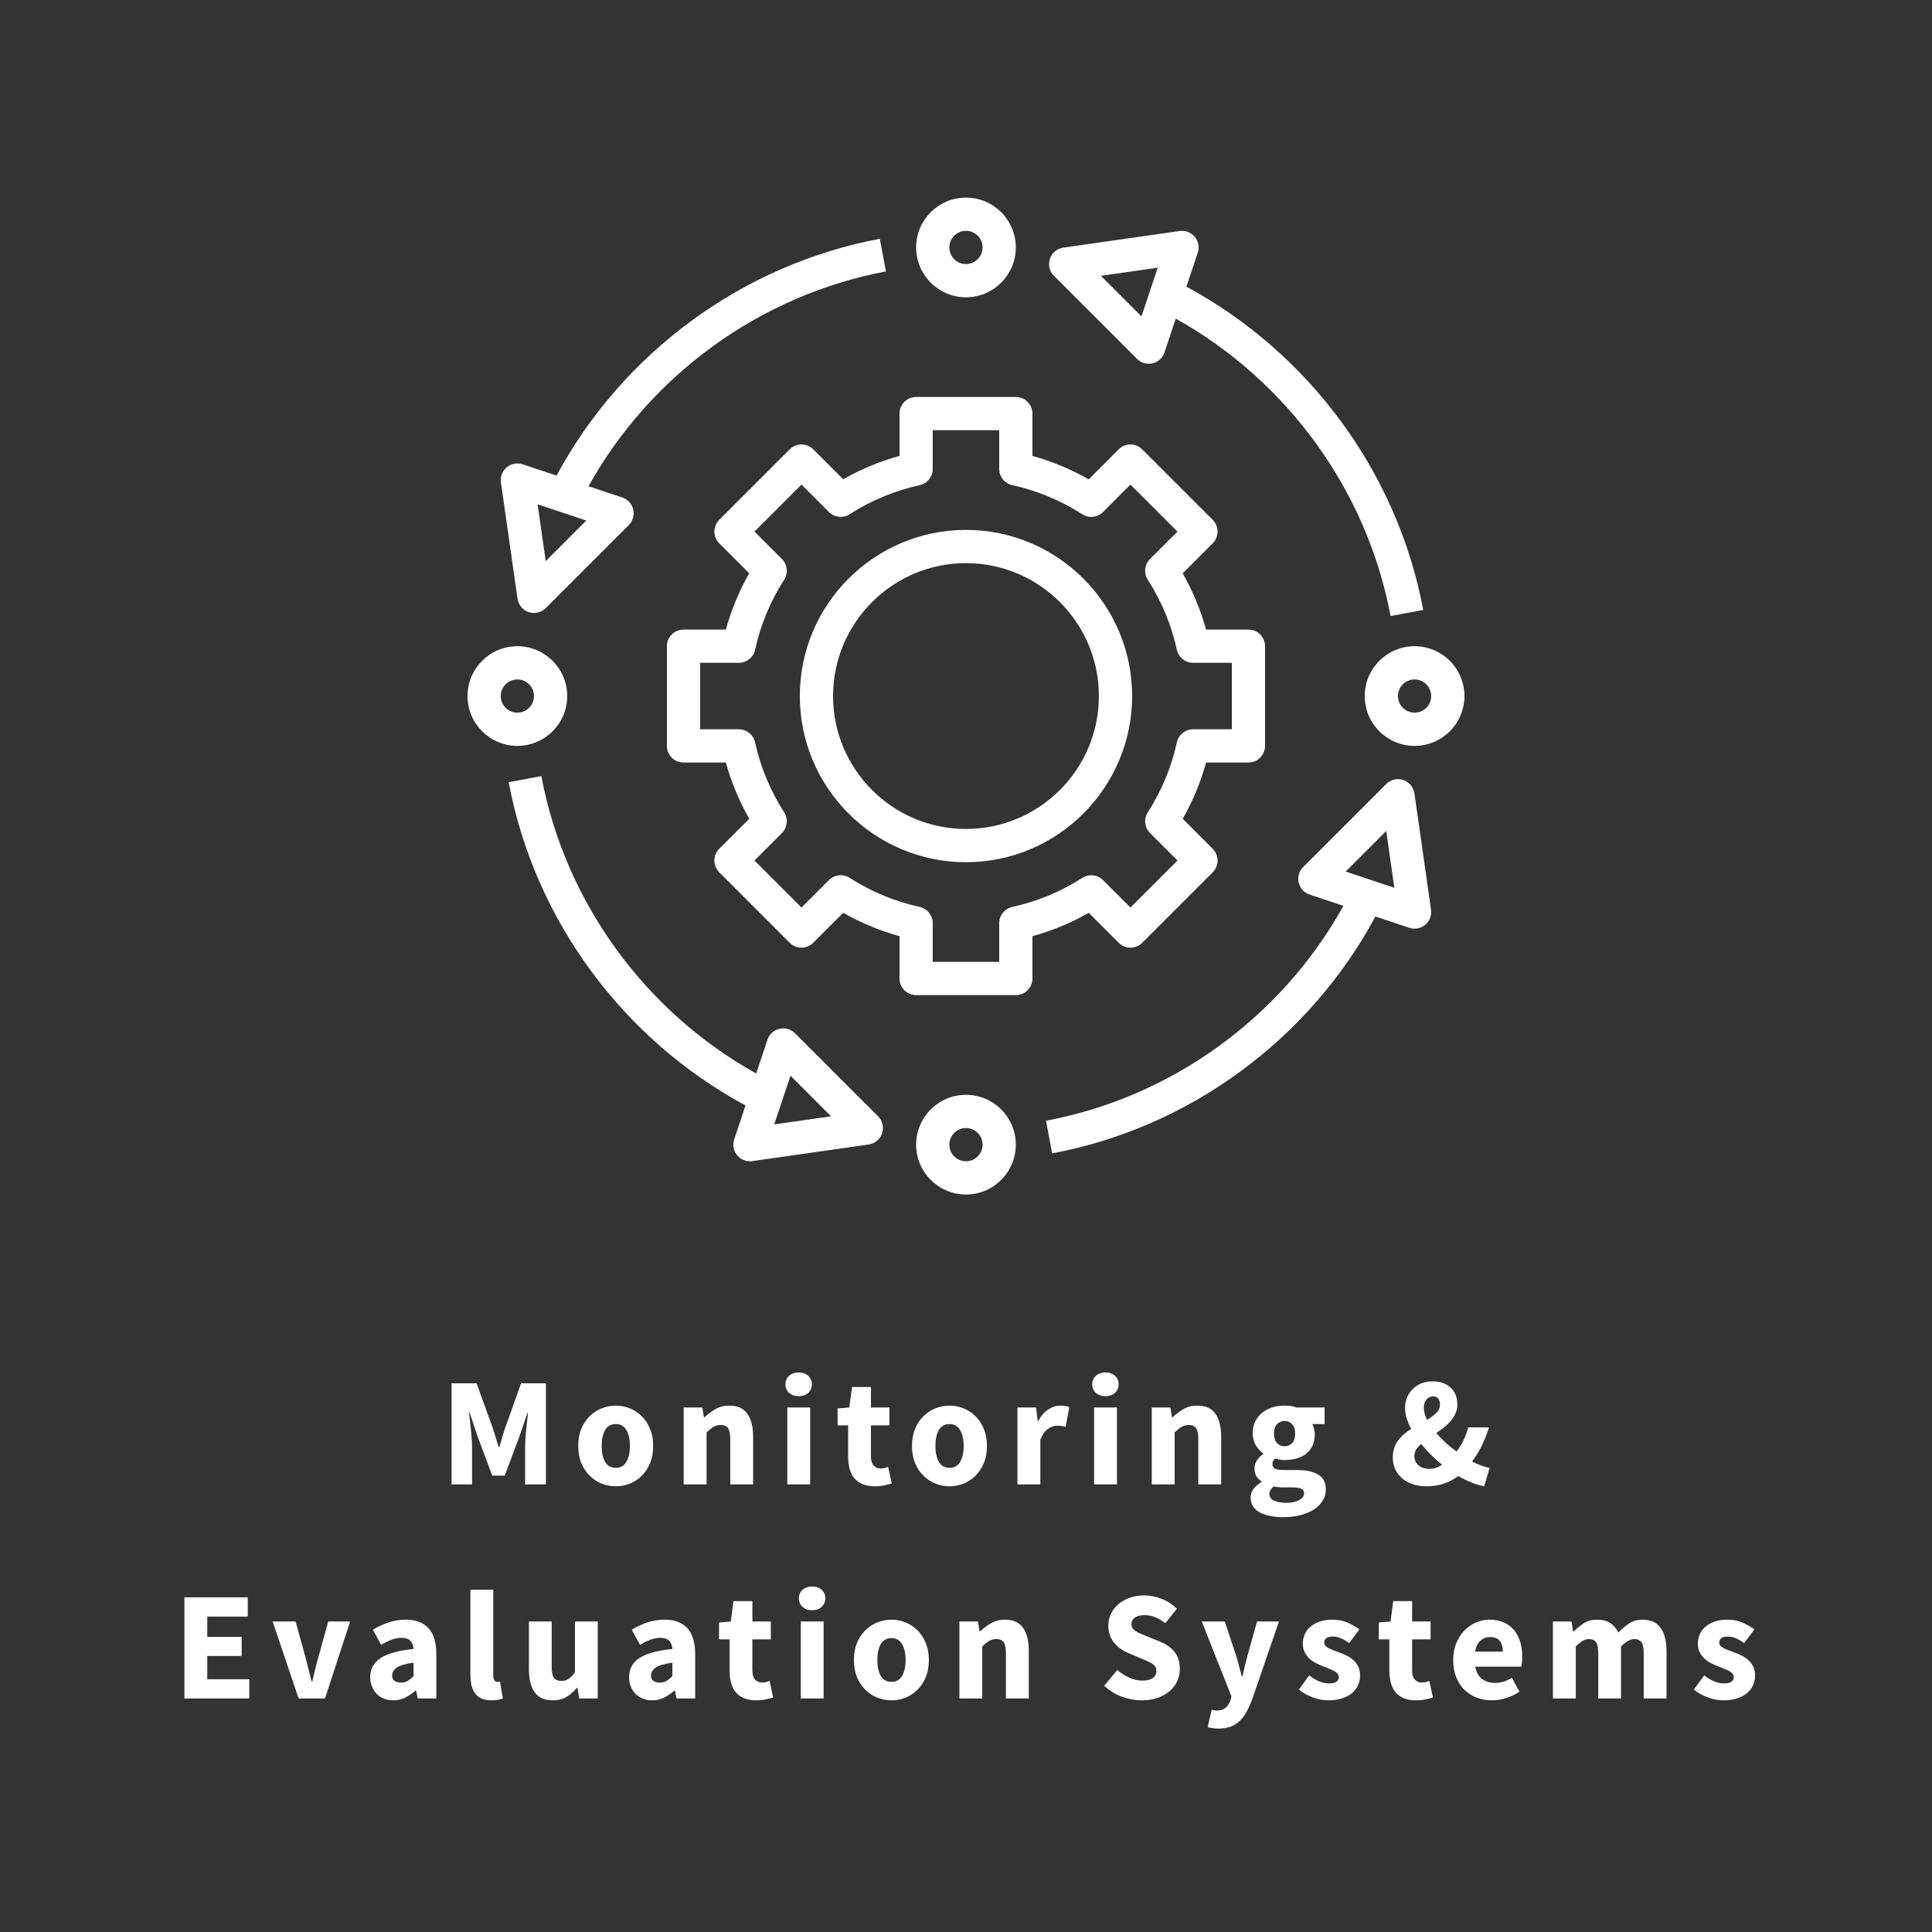 <?xml version="1.0" encoding="UTF-8" standalone="no"?>
<svg xmlns="http://www.w3.org/2000/svg" xmlns:xlink="http://www.w3.org/1999/xlink" width="500" zoomAndPan="magnify" viewBox="0 0 375 375" height="500" preserveAspectRatio="xMidYMid meet" version="1.0"><rect x="0" y="0" width="375" height="375" fill="#333333" stroke="none"/><defs><g/><clipPath id="362de49e80"><path d="M 177 38.355 L 198 38.355 L 198 58 L 177 58 Z M 177 38.355 " clip-rule="nonzero"/></clipPath><clipPath id="d0dad2f467"><path d="M 177 212 L 198 212 L 198 231.855 L 177 231.855 Z M 177 212 " clip-rule="nonzero"/></clipPath><clipPath id="b7ffe50886"><path d="M 90.746 125 L 111 125 L 111 145 L 90.746 145 Z M 90.746 125 " clip-rule="nonzero"/></clipPath><clipPath id="2a010e22ae"><path d="M 264 125 L 284.246 125 L 284.246 145 L 264 145 Z M 264 125 " clip-rule="nonzero"/></clipPath></defs><g fill="#ffffff" fill-opacity="1"><g transform="translate(85.331, 288.125)"><g><path d="M 2.312 0 L 2.312 -19.625 L 7.172 -19.625 L 10.328 -10.906 C 10.523 -10.32 10.711 -9.723 10.891 -9.109 C 11.078 -8.492 11.27 -7.883 11.469 -7.281 L 11.594 -7.281 C 11.789 -7.883 11.973 -8.492 12.141 -9.109 C 12.316 -9.723 12.504 -10.32 12.703 -10.906 L 15.812 -19.625 L 20.625 -19.625 L 20.625 0 L 16.594 0 L 16.594 -7.203 C 16.594 -7.68 16.609 -8.211 16.641 -8.797 C 16.68 -9.379 16.734 -9.961 16.797 -10.547 C 16.859 -11.141 16.922 -11.723 16.984 -12.297 C 17.047 -12.867 17.102 -13.395 17.156 -13.875 L 17.047 -13.875 L 15.453 -9.219 L 12.641 -1.719 L 10.203 -1.719 L 7.406 -9.219 L 5.844 -13.875 L 5.719 -13.875 C 5.781 -13.395 5.836 -12.867 5.891 -12.297 C 5.953 -11.723 6.016 -11.141 6.078 -10.547 C 6.141 -9.961 6.191 -9.379 6.234 -8.797 C 6.273 -8.211 6.297 -7.68 6.297 -7.203 L 6.297 0 Z M 2.312 0 "/></g></g></g><g fill="#ffffff" fill-opacity="1"><g transform="translate(111.159, 288.125)"><g><path d="M 8.375 0.359 C 7.426 0.359 6.508 0.188 5.625 -0.156 C 4.75 -0.508 3.973 -1.02 3.297 -1.688 C 2.617 -2.352 2.078 -3.172 1.672 -4.141 C 1.273 -5.109 1.078 -6.219 1.078 -7.469 C 1.078 -8.707 1.273 -9.812 1.672 -10.781 C 2.078 -11.758 2.617 -12.578 3.297 -13.234 C 3.973 -13.898 4.75 -14.41 5.625 -14.766 C 6.508 -15.117 7.426 -15.297 8.375 -15.297 C 9.312 -15.297 10.219 -15.117 11.094 -14.766 C 11.969 -14.41 12.738 -13.898 13.406 -13.234 C 14.082 -12.578 14.617 -11.758 15.016 -10.781 C 15.422 -9.812 15.625 -8.707 15.625 -7.469 C 15.625 -6.219 15.422 -5.109 15.016 -4.141 C 14.617 -3.172 14.082 -2.352 13.406 -1.688 C 12.738 -1.02 11.969 -0.508 11.094 -0.156 C 10.219 0.188 9.312 0.359 8.375 0.359 Z M 8.375 -3.219 C 9.27 -3.219 9.945 -3.598 10.406 -4.359 C 10.875 -5.129 11.109 -6.164 11.109 -7.469 C 11.109 -8.77 10.875 -9.801 10.406 -10.562 C 9.945 -11.332 9.27 -11.719 8.375 -11.719 C 7.445 -11.719 6.754 -11.332 6.297 -10.562 C 5.848 -9.801 5.625 -8.77 5.625 -7.469 C 5.625 -6.164 5.848 -5.129 6.297 -4.359 C 6.754 -3.598 7.445 -3.219 8.375 -3.219 Z M 8.375 -3.219 "/></g></g></g><g fill="#ffffff" fill-opacity="1"><g transform="translate(130.756, 288.125)"><g><path d="M 1.953 0 L 1.953 -14.938 L 5.562 -14.938 L 5.875 -13.031 L 5.984 -13.031 C 6.629 -13.633 7.332 -14.16 8.094 -14.609 C 8.863 -15.066 9.758 -15.297 10.781 -15.297 C 12.406 -15.297 13.582 -14.766 14.312 -13.703 C 15.051 -12.641 15.422 -11.164 15.422 -9.281 L 15.422 0 L 10.984 0 L 10.984 -8.703 C 10.984 -9.785 10.836 -10.523 10.547 -10.922 C 10.254 -11.328 9.789 -11.531 9.156 -11.531 C 8.594 -11.531 8.109 -11.406 7.703 -11.156 C 7.305 -10.906 6.867 -10.551 6.391 -10.094 L 6.391 0 Z M 1.953 0 "/></g></g></g><g fill="#ffffff" fill-opacity="1"><g transform="translate(150.864, 288.125)"><g><path d="M 1.953 0 L 1.953 -14.938 L 6.391 -14.938 L 6.391 0 Z M 4.156 -17.125 C 3.414 -17.125 2.801 -17.336 2.312 -17.766 C 1.832 -18.203 1.594 -18.766 1.594 -19.453 C 1.594 -20.129 1.832 -20.676 2.312 -21.094 C 2.801 -21.52 3.414 -21.734 4.156 -21.734 C 4.914 -21.734 5.531 -21.52 6 -21.094 C 6.477 -20.676 6.719 -20.129 6.719 -19.453 C 6.719 -18.766 6.477 -18.203 6 -17.766 C 5.531 -17.336 4.914 -17.125 4.156 -17.125 Z M 4.156 -17.125 "/></g></g></g><g fill="#ffffff" fill-opacity="1"><g transform="translate(162.063, 288.125)"><g><path d="M 7.703 0.359 C 6.785 0.359 6 0.219 5.344 -0.062 C 4.688 -0.344 4.148 -0.734 3.734 -1.234 C 3.328 -1.734 3.031 -2.336 2.844 -3.047 C 2.656 -3.766 2.562 -4.555 2.562 -5.422 L 2.562 -11.469 L 0.516 -11.469 L 0.516 -14.75 L 2.797 -14.938 L 3.312 -18.906 L 6.984 -18.906 L 6.984 -14.938 L 10.562 -14.938 L 10.562 -11.469 L 6.984 -11.469 L 6.984 -5.484 C 6.984 -4.641 7.16 -4.031 7.516 -3.656 C 7.867 -3.281 8.332 -3.094 8.906 -3.094 C 9.156 -3.094 9.406 -3.125 9.656 -3.188 C 9.906 -3.25 10.129 -3.32 10.328 -3.406 L 11.016 -0.188 C 10.617 -0.062 10.148 0.055 9.609 0.172 C 9.066 0.297 8.43 0.359 7.703 0.359 Z M 7.703 0.359 "/></g></g></g><g fill="#ffffff" fill-opacity="1"><g transform="translate(175.94, 288.125)"><g><path d="M 8.375 0.359 C 7.426 0.359 6.508 0.188 5.625 -0.156 C 4.75 -0.508 3.973 -1.02 3.297 -1.688 C 2.617 -2.352 2.078 -3.172 1.672 -4.141 C 1.273 -5.109 1.078 -6.219 1.078 -7.469 C 1.078 -8.707 1.273 -9.812 1.672 -10.781 C 2.078 -11.758 2.617 -12.578 3.297 -13.234 C 3.973 -13.898 4.75 -14.41 5.625 -14.766 C 6.508 -15.117 7.426 -15.297 8.375 -15.297 C 9.312 -15.297 10.219 -15.117 11.094 -14.766 C 11.969 -14.41 12.738 -13.898 13.406 -13.234 C 14.082 -12.578 14.617 -11.758 15.016 -10.781 C 15.422 -9.812 15.625 -8.707 15.625 -7.469 C 15.625 -6.219 15.422 -5.109 15.016 -4.141 C 14.617 -3.172 14.082 -2.352 13.406 -1.688 C 12.738 -1.02 11.969 -0.508 11.094 -0.156 C 10.219 0.188 9.312 0.359 8.375 0.359 Z M 8.375 -3.219 C 9.27 -3.219 9.945 -3.598 10.406 -4.359 C 10.875 -5.129 11.109 -6.164 11.109 -7.469 C 11.109 -8.77 10.875 -9.801 10.406 -10.562 C 9.945 -11.332 9.27 -11.719 8.375 -11.719 C 7.445 -11.719 6.754 -11.332 6.297 -10.562 C 5.848 -9.801 5.625 -8.77 5.625 -7.469 C 5.625 -6.164 5.848 -5.129 6.297 -4.359 C 6.754 -3.598 7.445 -3.219 8.375 -3.219 Z M 8.375 -3.219 "/></g></g></g><g fill="#ffffff" fill-opacity="1"><g transform="translate(195.537, 288.125)"><g><path d="M 1.953 0 L 1.953 -14.938 L 5.562 -14.938 L 5.875 -12.312 L 5.984 -12.312 C 6.535 -13.332 7.191 -14.082 7.953 -14.562 C 8.711 -15.051 9.473 -15.297 10.234 -15.297 C 10.66 -15.297 11.008 -15.27 11.281 -15.219 C 11.551 -15.164 11.797 -15.094 12.016 -15 L 11.297 -11.172 C 11.016 -11.254 10.75 -11.312 10.5 -11.344 C 10.258 -11.383 9.984 -11.406 9.672 -11.406 C 9.109 -11.406 8.52 -11.203 7.906 -10.797 C 7.289 -10.398 6.785 -9.691 6.391 -8.672 L 6.391 0 Z M 1.953 0 "/></g></g></g><g fill="#ffffff" fill-opacity="1"><g transform="translate(210.408, 288.125)"><g><path d="M 1.953 0 L 1.953 -14.938 L 6.391 -14.938 L 6.391 0 Z M 4.156 -17.125 C 3.414 -17.125 2.801 -17.336 2.312 -17.766 C 1.832 -18.203 1.594 -18.766 1.594 -19.453 C 1.594 -20.129 1.832 -20.676 2.312 -21.094 C 2.801 -21.52 3.414 -21.734 4.156 -21.734 C 4.914 -21.734 5.531 -21.52 6 -21.094 C 6.477 -20.676 6.719 -20.129 6.719 -19.453 C 6.719 -18.766 6.477 -18.203 6 -17.766 C 5.531 -17.336 4.914 -17.125 4.156 -17.125 Z M 4.156 -17.125 "/></g></g></g><g fill="#ffffff" fill-opacity="1"><g transform="translate(221.606, 288.125)"><g><path d="M 1.953 0 L 1.953 -14.938 L 5.562 -14.938 L 5.875 -13.031 L 5.984 -13.031 C 6.629 -13.633 7.332 -14.16 8.094 -14.609 C 8.863 -15.066 9.758 -15.297 10.781 -15.297 C 12.406 -15.297 13.582 -14.766 14.312 -13.703 C 15.051 -12.641 15.422 -11.164 15.422 -9.281 L 15.422 0 L 10.984 0 L 10.984 -8.703 C 10.984 -9.785 10.836 -10.523 10.547 -10.922 C 10.254 -11.328 9.789 -11.531 9.156 -11.531 C 8.594 -11.531 8.109 -11.406 7.703 -11.156 C 7.305 -10.906 6.867 -10.551 6.391 -10.094 L 6.391 0 Z M 1.953 0 "/></g></g></g><g fill="#ffffff" fill-opacity="1"><g transform="translate(241.715, 288.125)"><g><path d="M 7.281 6.359 C 6.406 6.359 5.586 6.281 4.828 6.125 C 4.078 5.977 3.414 5.754 2.844 5.453 C 2.27 5.148 1.82 4.754 1.5 4.266 C 1.188 3.785 1.031 3.219 1.031 2.562 C 1.031 1.352 1.738 0.348 3.156 -0.453 L 3.156 -0.578 C 2.758 -0.836 2.43 -1.164 2.172 -1.562 C 1.91 -1.969 1.781 -2.477 1.781 -3.094 C 1.781 -3.645 1.938 -4.164 2.25 -4.656 C 2.57 -5.145 2.977 -5.562 3.469 -5.906 L 3.469 -6.016 C 2.945 -6.379 2.477 -6.895 2.062 -7.562 C 1.645 -8.238 1.438 -9.02 1.438 -9.906 C 1.438 -10.812 1.609 -11.598 1.953 -12.266 C 2.297 -12.941 2.754 -13.504 3.328 -13.953 C 3.898 -14.41 4.555 -14.75 5.297 -14.969 C 6.035 -15.188 6.812 -15.297 7.625 -15.297 C 8.5 -15.297 9.27 -15.176 9.938 -14.938 L 15.391 -14.938 L 15.391 -11.719 L 13 -11.719 C 13.145 -11.488 13.258 -11.203 13.344 -10.859 C 13.438 -10.523 13.484 -10.156 13.484 -9.75 C 13.484 -8.883 13.332 -8.133 13.031 -7.5 C 12.727 -6.875 12.312 -6.352 11.781 -5.938 C 11.25 -5.531 10.629 -5.227 9.922 -5.031 C 9.211 -4.832 8.445 -4.734 7.625 -4.734 C 7.039 -4.734 6.438 -4.832 5.812 -5.031 C 5.613 -4.863 5.473 -4.703 5.391 -4.547 C 5.305 -4.391 5.266 -4.18 5.266 -3.922 C 5.266 -3.535 5.43 -3.25 5.766 -3.062 C 6.098 -2.883 6.688 -2.797 7.531 -2.797 L 9.938 -2.797 C 11.781 -2.797 13.188 -2.5 14.156 -1.906 C 15.133 -1.32 15.625 -0.352 15.625 1 C 15.625 1.781 15.426 2.492 15.031 3.141 C 14.645 3.797 14.086 4.359 13.359 4.828 C 12.641 5.305 11.77 5.68 10.75 5.953 C 9.727 6.223 8.57 6.359 7.281 6.359 Z M 7.625 -7.406 C 8.195 -7.406 8.68 -7.609 9.078 -8.016 C 9.473 -8.43 9.672 -9.062 9.672 -9.906 C 9.672 -10.688 9.473 -11.281 9.078 -11.688 C 8.68 -12.102 8.195 -12.312 7.625 -12.312 C 7.039 -12.312 6.551 -12.109 6.156 -11.703 C 5.758 -11.305 5.562 -10.707 5.562 -9.906 C 5.562 -9.062 5.758 -8.43 6.156 -8.016 C 6.551 -7.609 7.039 -7.406 7.625 -7.406 Z M 7.984 3.578 C 8.984 3.578 9.801 3.398 10.438 3.047 C 11.082 2.703 11.406 2.27 11.406 1.75 C 11.406 1.281 11.207 0.969 10.812 0.812 C 10.426 0.656 9.863 0.578 9.125 0.578 L 7.594 0.578 C 7.07 0.578 6.648 0.562 6.328 0.531 C 6.004 0.5 5.723 0.453 5.484 0.391 C 4.941 0.867 4.672 1.359 4.672 1.859 C 4.672 2.422 4.969 2.848 5.562 3.141 C 6.164 3.43 6.973 3.578 7.984 3.578 Z M 7.984 3.578 "/></g></g></g><g fill="#ffffff" fill-opacity="1"><g transform="translate(260.679, 288.125)"><g/></g></g><g fill="#ffffff" fill-opacity="1"><g transform="translate(269.59, 288.125)"><g><path d="M 7.281 0.359 C 6.219 0.359 5.281 0.207 4.469 -0.094 C 3.656 -0.395 2.973 -0.801 2.422 -1.312 C 1.867 -1.82 1.453 -2.41 1.172 -3.078 C 0.891 -3.754 0.75 -4.473 0.75 -5.234 C 0.75 -5.922 0.844 -6.539 1.031 -7.094 C 1.227 -7.645 1.488 -8.141 1.812 -8.578 C 2.145 -9.023 2.523 -9.426 2.953 -9.781 C 3.391 -10.145 3.848 -10.477 4.328 -10.781 C 3.953 -11.477 3.656 -12.172 3.438 -12.859 C 3.227 -13.555 3.125 -14.219 3.125 -14.844 C 3.125 -15.539 3.25 -16.203 3.5 -16.828 C 3.758 -17.453 4.117 -18 4.578 -18.469 C 5.035 -18.945 5.586 -19.32 6.234 -19.594 C 6.891 -19.863 7.629 -20 8.453 -20 C 9.941 -20 11.117 -19.594 11.984 -18.781 C 12.848 -17.977 13.281 -16.895 13.281 -15.531 C 13.281 -14.895 13.16 -14.312 12.922 -13.781 C 12.691 -13.25 12.379 -12.754 11.984 -12.297 C 11.598 -11.848 11.16 -11.43 10.672 -11.047 C 10.18 -10.672 9.688 -10.312 9.188 -9.969 C 9.75 -9.32 10.363 -8.691 11.031 -8.078 C 11.707 -7.473 12.406 -6.91 13.125 -6.391 C 13.625 -7.023 14.066 -7.734 14.453 -8.516 C 14.836 -9.297 15.148 -10.148 15.391 -11.078 L 19.422 -11.078 C 19.055 -9.879 18.609 -8.727 18.078 -7.625 C 17.547 -6.531 16.898 -5.473 16.141 -4.453 C 16.766 -4.129 17.359 -3.863 17.922 -3.656 C 18.492 -3.445 19.035 -3.301 19.547 -3.219 L 18.484 0.359 C 17.66 0.203 16.828 -0.047 15.984 -0.391 C 15.141 -0.734 14.297 -1.145 13.453 -1.625 C 12.609 -1 11.68 -0.508 10.672 -0.156 C 9.66 0.188 8.531 0.359 7.281 0.359 Z M 6.781 -14.875 C 6.781 -14.508 6.832 -14.125 6.938 -13.719 C 7.051 -13.32 7.207 -12.926 7.406 -12.531 C 8.102 -12.945 8.691 -13.383 9.172 -13.844 C 9.66 -14.312 9.906 -14.875 9.906 -15.531 C 9.906 -16 9.797 -16.375 9.578 -16.656 C 9.359 -16.938 9.016 -17.078 8.547 -17.078 C 8.047 -17.078 7.625 -16.879 7.281 -16.484 C 6.945 -16.086 6.781 -15.551 6.781 -14.875 Z M 7.859 -3.016 C 8.68 -3.016 9.504 -3.273 10.328 -3.797 C 9.566 -4.422 8.844 -5.07 8.156 -5.75 C 7.477 -6.438 6.848 -7.141 6.266 -7.859 C 5.859 -7.516 5.535 -7.148 5.297 -6.766 C 5.055 -6.391 4.938 -5.973 4.938 -5.516 C 4.938 -4.766 5.203 -4.16 5.734 -3.703 C 6.266 -3.242 6.973 -3.016 7.859 -3.016 Z M 7.859 -3.016 "/></g></g></g><g fill="#ffffff" fill-opacity="1"><g transform="translate(33.481, 329.672)"><g><path d="M 2.312 0 L 2.312 -19.625 L 14.609 -19.625 L 14.609 -15.891 L 6.75 -15.891 L 6.75 -11.953 L 13.422 -11.953 L 13.422 -8.25 L 6.75 -8.25 L 6.75 -3.734 L 14.906 -3.734 L 14.906 0 Z M 2.312 0 "/></g></g></g><g fill="#ffffff" fill-opacity="1"><g transform="translate(52.567, 329.672)"><g><path d="M 5.391 0 L 0.359 -14.938 L 4.812 -14.938 L 6.75 -7.891 C 6.945 -7.148 7.141 -6.391 7.328 -5.609 C 7.523 -4.836 7.723 -4.062 7.922 -3.281 L 8.047 -3.281 C 8.223 -4.062 8.406 -4.836 8.594 -5.609 C 8.781 -6.391 8.977 -7.148 9.188 -7.891 L 11.141 -14.938 L 15.391 -14.938 L 10.516 0 Z M 5.391 0 "/></g></g></g><g fill="#ffffff" fill-opacity="1"><g transform="translate(70.598, 329.672)"><g><path d="M 5.719 0.359 C 5.039 0.359 4.426 0.242 3.875 0.016 C 3.32 -0.211 2.852 -0.531 2.469 -0.938 C 2.082 -1.352 1.785 -1.832 1.578 -2.375 C 1.367 -2.914 1.266 -3.508 1.266 -4.156 C 1.266 -5.719 1.926 -6.941 3.25 -7.828 C 4.57 -8.711 6.711 -9.305 9.672 -9.609 C 9.629 -10.266 9.43 -10.785 9.078 -11.172 C 8.723 -11.566 8.133 -11.766 7.312 -11.766 C 6.676 -11.766 6.039 -11.645 5.406 -11.406 C 4.77 -11.164 4.094 -10.836 3.375 -10.422 L 1.781 -13.344 C 2.738 -13.926 3.742 -14.395 4.797 -14.75 C 5.859 -15.113 6.977 -15.297 8.156 -15.297 C 10.082 -15.297 11.551 -14.75 12.562 -13.656 C 13.582 -12.562 14.094 -10.859 14.094 -8.547 L 14.094 0 L 10.484 0 L 10.172 -1.531 L 10.062 -1.531 C 9.414 -0.969 8.738 -0.508 8.031 -0.156 C 7.332 0.188 6.562 0.359 5.719 0.359 Z M 7.219 -3.078 C 7.727 -3.078 8.16 -3.188 8.516 -3.406 C 8.879 -3.625 9.266 -3.93 9.672 -4.328 L 9.672 -6.953 C 8.098 -6.734 7.008 -6.41 6.406 -5.984 C 5.812 -5.566 5.516 -5.066 5.516 -4.484 C 5.516 -4.004 5.664 -3.648 5.969 -3.422 C 6.281 -3.191 6.695 -3.078 7.219 -3.078 Z M 7.219 -3.078 "/></g></g></g><g fill="#ffffff" fill-opacity="1"><g transform="translate(89.352, 329.672)"><g><path d="M 6.016 0.359 C 5.254 0.359 4.613 0.238 4.094 0 C 3.57 -0.238 3.156 -0.57 2.844 -1 C 2.531 -1.438 2.301 -1.961 2.156 -2.578 C 2.02 -3.191 1.953 -3.879 1.953 -4.641 L 1.953 -21.109 L 6.391 -21.109 L 6.391 -4.453 C 6.391 -3.992 6.473 -3.672 6.641 -3.484 C 6.805 -3.305 6.984 -3.219 7.172 -3.219 C 7.266 -3.219 7.348 -3.219 7.422 -3.219 C 7.492 -3.219 7.586 -3.238 7.703 -3.281 L 8.25 0 C 8.008 0.102 7.703 0.188 7.328 0.25 C 6.961 0.32 6.523 0.359 6.016 0.359 Z M 6.016 0.359 "/></g></g></g><g fill="#ffffff" fill-opacity="1"><g transform="translate(100.851, 329.672)"><g><path d="M 6.438 0.359 C 4.812 0.359 3.633 -0.172 2.906 -1.234 C 2.176 -2.297 1.812 -3.77 1.812 -5.656 L 1.812 -14.938 L 6.234 -14.938 L 6.234 -6.234 C 6.234 -5.148 6.383 -4.406 6.688 -4 C 6.988 -3.602 7.457 -3.406 8.094 -3.406 C 8.656 -3.406 9.129 -3.535 9.516 -3.797 C 9.898 -4.055 10.312 -4.477 10.75 -5.062 L 10.75 -14.938 L 15.172 -14.938 L 15.172 0 L 11.562 0 L 11.234 -2.078 L 11.141 -2.078 C 10.492 -1.316 9.805 -0.719 9.078 -0.281 C 8.348 0.145 7.469 0.359 6.438 0.359 Z M 6.438 0.359 "/></g></g></g><g fill="#ffffff" fill-opacity="1"><g transform="translate(120.84, 329.672)"><g><path d="M 5.719 0.359 C 5.039 0.359 4.426 0.242 3.875 0.016 C 3.32 -0.211 2.852 -0.531 2.469 -0.938 C 2.082 -1.352 1.785 -1.832 1.578 -2.375 C 1.367 -2.914 1.266 -3.508 1.266 -4.156 C 1.266 -5.719 1.926 -6.941 3.25 -7.828 C 4.57 -8.711 6.711 -9.305 9.672 -9.609 C 9.629 -10.266 9.43 -10.785 9.078 -11.172 C 8.723 -11.566 8.133 -11.766 7.312 -11.766 C 6.676 -11.766 6.039 -11.645 5.406 -11.406 C 4.77 -11.164 4.094 -10.836 3.375 -10.422 L 1.781 -13.344 C 2.738 -13.926 3.742 -14.395 4.797 -14.75 C 5.859 -15.113 6.977 -15.297 8.156 -15.297 C 10.082 -15.297 11.551 -14.75 12.562 -13.656 C 13.582 -12.562 14.094 -10.859 14.094 -8.547 L 14.094 0 L 10.484 0 L 10.172 -1.531 L 10.062 -1.531 C 9.414 -0.969 8.738 -0.508 8.031 -0.156 C 7.332 0.188 6.562 0.359 5.719 0.359 Z M 7.219 -3.078 C 7.727 -3.078 8.16 -3.188 8.516 -3.406 C 8.879 -3.625 9.266 -3.93 9.672 -4.328 L 9.672 -6.953 C 8.098 -6.734 7.008 -6.41 6.406 -5.984 C 5.812 -5.566 5.516 -5.066 5.516 -4.484 C 5.516 -4.004 5.664 -3.648 5.969 -3.422 C 6.281 -3.191 6.695 -3.078 7.219 -3.078 Z M 7.219 -3.078 "/></g></g></g><g fill="#ffffff" fill-opacity="1"><g transform="translate(139.052, 329.672)"><g><path d="M 7.703 0.359 C 6.785 0.359 6 0.219 5.344 -0.062 C 4.688 -0.344 4.148 -0.734 3.734 -1.234 C 3.328 -1.734 3.031 -2.336 2.844 -3.047 C 2.656 -3.766 2.562 -4.555 2.562 -5.422 L 2.562 -11.469 L 0.516 -11.469 L 0.516 -14.75 L 2.797 -14.938 L 3.312 -18.906 L 6.984 -18.906 L 6.984 -14.938 L 10.562 -14.938 L 10.562 -11.469 L 6.984 -11.469 L 6.984 -5.484 C 6.984 -4.641 7.16 -4.031 7.516 -3.656 C 7.867 -3.281 8.332 -3.094 8.906 -3.094 C 9.156 -3.094 9.406 -3.125 9.656 -3.188 C 9.906 -3.25 10.129 -3.32 10.328 -3.406 L 11.016 -0.188 C 10.617 -0.062 10.148 0.055 9.609 0.172 C 9.066 0.297 8.43 0.359 7.703 0.359 Z M 7.703 0.359 "/></g></g></g><g fill="#ffffff" fill-opacity="1"><g transform="translate(153.471, 329.672)"><g><path d="M 1.953 0 L 1.953 -14.938 L 6.391 -14.938 L 6.391 0 Z M 4.156 -17.125 C 3.414 -17.125 2.801 -17.336 2.312 -17.766 C 1.832 -18.203 1.594 -18.766 1.594 -19.453 C 1.594 -20.129 1.832 -20.676 2.312 -21.094 C 2.801 -21.52 3.414 -21.734 4.156 -21.734 C 4.914 -21.734 5.531 -21.52 6 -21.094 C 6.477 -20.676 6.719 -20.129 6.719 -19.453 C 6.719 -18.766 6.477 -18.203 6 -17.766 C 5.531 -17.336 4.914 -17.125 4.156 -17.125 Z M 4.156 -17.125 "/></g></g></g><g fill="#ffffff" fill-opacity="1"><g transform="translate(164.669, 329.672)"><g><path d="M 8.375 0.359 C 7.426 0.359 6.508 0.188 5.625 -0.156 C 4.75 -0.508 3.973 -1.02 3.297 -1.688 C 2.617 -2.352 2.078 -3.172 1.672 -4.141 C 1.273 -5.109 1.078 -6.219 1.078 -7.469 C 1.078 -8.707 1.273 -9.812 1.672 -10.781 C 2.078 -11.758 2.617 -12.578 3.297 -13.234 C 3.973 -13.898 4.75 -14.41 5.625 -14.766 C 6.508 -15.117 7.426 -15.297 8.375 -15.297 C 9.312 -15.297 10.219 -15.117 11.094 -14.766 C 11.969 -14.41 12.738 -13.898 13.406 -13.234 C 14.082 -12.578 14.617 -11.758 15.016 -10.781 C 15.422 -9.812 15.625 -8.707 15.625 -7.469 C 15.625 -6.219 15.422 -5.109 15.016 -4.141 C 14.617 -3.172 14.082 -2.352 13.406 -1.688 C 12.738 -1.02 11.969 -0.508 11.094 -0.156 C 10.219 0.188 9.312 0.359 8.375 0.359 Z M 8.375 -3.219 C 9.27 -3.219 9.945 -3.598 10.406 -4.359 C 10.875 -5.129 11.109 -6.164 11.109 -7.469 C 11.109 -8.77 10.875 -9.801 10.406 -10.562 C 9.945 -11.332 9.27 -11.719 8.375 -11.719 C 7.445 -11.719 6.754 -11.332 6.297 -10.562 C 5.848 -9.801 5.625 -8.77 5.625 -7.469 C 5.625 -6.164 5.848 -5.129 6.297 -4.359 C 6.754 -3.598 7.445 -3.219 8.375 -3.219 Z M 8.375 -3.219 "/></g></g></g><g fill="#ffffff" fill-opacity="1"><g transform="translate(184.266, 329.672)"><g><path d="M 1.953 0 L 1.953 -14.938 L 5.562 -14.938 L 5.875 -13.031 L 5.984 -13.031 C 6.629 -13.633 7.332 -14.16 8.094 -14.609 C 8.863 -15.066 9.758 -15.297 10.781 -15.297 C 12.406 -15.297 13.582 -14.766 14.312 -13.703 C 15.051 -12.641 15.422 -11.164 15.422 -9.281 L 15.422 0 L 10.984 0 L 10.984 -8.703 C 10.984 -9.785 10.836 -10.523 10.547 -10.922 C 10.254 -11.328 9.789 -11.531 9.156 -11.531 C 8.594 -11.531 8.109 -11.406 7.703 -11.156 C 7.305 -10.906 6.867 -10.551 6.391 -10.094 L 6.391 0 Z M 1.953 0 "/></g></g></g><g fill="#ffffff" fill-opacity="1"><g transform="translate(204.375, 329.672)"><g/></g></g><g fill="#ffffff" fill-opacity="1"><g transform="translate(213.285, 329.672)"><g><path d="M 8.312 0.359 C 7.031 0.359 5.75 0.125 4.469 -0.344 C 3.195 -0.812 2.055 -1.52 1.047 -2.469 L 3.578 -5.516 C 4.285 -4.91 5.066 -4.414 5.922 -4.031 C 6.773 -3.656 7.613 -3.469 8.438 -3.469 C 9.352 -3.469 10.035 -3.633 10.484 -3.969 C 10.941 -4.312 11.172 -4.773 11.172 -5.359 C 11.172 -5.66 11.102 -5.922 10.969 -6.141 C 10.844 -6.359 10.656 -6.551 10.406 -6.719 C 10.156 -6.895 9.852 -7.055 9.5 -7.203 C 9.145 -7.359 8.758 -7.523 8.344 -7.703 L 5.781 -8.797 C 5.281 -8.992 4.789 -9.254 4.312 -9.578 C 3.844 -9.898 3.422 -10.273 3.047 -10.703 C 2.68 -11.129 2.391 -11.629 2.172 -12.203 C 1.953 -12.773 1.844 -13.426 1.844 -14.156 C 1.844 -14.957 2.008 -15.711 2.344 -16.422 C 2.688 -17.141 3.172 -17.766 3.797 -18.297 C 4.422 -18.828 5.156 -19.242 6 -19.547 C 6.852 -19.848 7.797 -20 8.828 -20 C 9.961 -20 11.086 -19.773 12.203 -19.328 C 13.316 -18.891 14.297 -18.25 15.141 -17.406 L 12.891 -14.609 C 12.242 -15.109 11.598 -15.492 10.953 -15.766 C 10.316 -16.035 9.609 -16.172 8.828 -16.172 C 8.055 -16.172 7.445 -16.016 7 -15.703 C 6.551 -15.391 6.328 -14.953 6.328 -14.391 C 6.328 -14.086 6.398 -13.832 6.547 -13.625 C 6.703 -13.414 6.914 -13.223 7.188 -13.047 C 7.457 -12.879 7.77 -12.719 8.125 -12.562 C 8.488 -12.414 8.879 -12.254 9.297 -12.078 L 11.828 -11.047 C 13.035 -10.566 13.984 -9.906 14.672 -9.062 C 15.367 -8.219 15.719 -7.102 15.719 -5.719 C 15.719 -4.895 15.551 -4.113 15.219 -3.375 C 14.883 -2.645 14.398 -2.004 13.766 -1.453 C 13.141 -0.898 12.363 -0.457 11.438 -0.125 C 10.52 0.195 9.477 0.359 8.312 0.359 Z M 8.312 0.359 "/></g></g></g><g fill="#ffffff" fill-opacity="1"><g transform="translate(232.912, 329.672)"><g><path d="M 3.609 5.844 C 3.148 5.844 2.758 5.816 2.438 5.766 C 2.113 5.711 1.801 5.641 1.5 5.547 L 2.281 2.172 C 2.426 2.211 2.586 2.25 2.766 2.281 C 2.953 2.32 3.125 2.344 3.281 2.344 C 4.02 2.344 4.586 2.16 4.984 1.797 C 5.391 1.441 5.695 0.973 5.906 0.391 L 6.109 -0.391 L 0.359 -14.938 L 4.812 -14.938 L 6.953 -8.516 C 7.172 -7.836 7.367 -7.145 7.547 -6.438 C 7.734 -5.738 7.926 -5.02 8.125 -4.281 L 8.25 -4.281 C 8.406 -4.977 8.566 -5.68 8.734 -6.391 C 8.91 -7.109 9.094 -7.816 9.281 -8.516 L 11.078 -14.938 L 15.328 -14.938 L 10.141 0.156 C 9.785 1.094 9.41 1.914 9.016 2.625 C 8.629 3.344 8.176 3.938 7.656 4.406 C 7.145 4.883 6.562 5.242 5.906 5.484 C 5.258 5.723 4.492 5.844 3.609 5.844 Z M 3.609 5.844 "/></g></g></g><g fill="#ffffff" fill-opacity="1"><g transform="translate(251.486, 329.672)"><g><path d="M 6.359 0.359 C 5.367 0.359 4.359 0.172 3.328 -0.203 C 2.297 -0.586 1.395 -1.094 0.625 -1.719 L 2.625 -4.484 C 3.301 -3.961 3.953 -3.57 4.578 -3.312 C 5.203 -3.051 5.832 -2.922 6.469 -2.922 C 7.133 -2.922 7.617 -3.031 7.922 -3.25 C 8.223 -3.469 8.375 -3.781 8.375 -4.188 C 8.375 -4.426 8.285 -4.641 8.109 -4.828 C 7.941 -5.023 7.711 -5.203 7.422 -5.359 C 7.129 -5.516 6.801 -5.656 6.438 -5.781 C 6.082 -5.914 5.711 -6.066 5.328 -6.234 C 4.867 -6.41 4.406 -6.617 3.938 -6.859 C 3.477 -7.098 3.055 -7.395 2.672 -7.75 C 2.297 -8.102 1.988 -8.516 1.75 -8.984 C 1.508 -9.453 1.391 -10 1.391 -10.625 C 1.391 -11.312 1.523 -11.945 1.797 -12.531 C 2.066 -13.113 2.453 -13.602 2.953 -14 C 3.453 -14.406 4.051 -14.723 4.75 -14.953 C 5.457 -15.18 6.242 -15.297 7.109 -15.297 C 8.254 -15.297 9.254 -15.098 10.109 -14.703 C 10.973 -14.316 11.727 -13.883 12.375 -13.406 L 10.391 -10.75 C 9.848 -11.145 9.316 -11.453 8.797 -11.672 C 8.273 -11.898 7.75 -12.016 7.219 -12.016 C 6.102 -12.016 5.547 -11.625 5.547 -10.844 C 5.547 -10.602 5.625 -10.395 5.781 -10.219 C 5.938 -10.051 6.148 -9.895 6.422 -9.75 C 6.691 -9.613 7.004 -9.477 7.359 -9.344 C 7.711 -9.219 8.078 -9.082 8.453 -8.938 C 8.941 -8.758 9.422 -8.555 9.891 -8.328 C 10.359 -8.098 10.785 -7.812 11.172 -7.469 C 11.566 -7.125 11.883 -6.707 12.125 -6.219 C 12.375 -5.727 12.5 -5.141 12.5 -4.453 C 12.5 -3.773 12.367 -3.145 12.109 -2.562 C 11.848 -1.977 11.453 -1.469 10.922 -1.031 C 10.398 -0.602 9.758 -0.266 9 -0.016 C 8.238 0.234 7.359 0.359 6.359 0.359 Z M 6.359 0.359 "/></g></g></g><g fill="#ffffff" fill-opacity="1"><g transform="translate(267.109, 329.672)"><g><path d="M 7.703 0.359 C 6.785 0.359 6 0.219 5.344 -0.062 C 4.688 -0.344 4.148 -0.734 3.734 -1.234 C 3.328 -1.734 3.031 -2.336 2.844 -3.047 C 2.656 -3.766 2.562 -4.555 2.562 -5.422 L 2.562 -11.469 L 0.516 -11.469 L 0.516 -14.75 L 2.797 -14.938 L 3.312 -18.906 L 6.984 -18.906 L 6.984 -14.938 L 10.562 -14.938 L 10.562 -11.469 L 6.984 -11.469 L 6.984 -5.484 C 6.984 -4.641 7.16 -4.031 7.516 -3.656 C 7.867 -3.281 8.332 -3.094 8.906 -3.094 C 9.156 -3.094 9.406 -3.125 9.656 -3.188 C 9.906 -3.25 10.129 -3.32 10.328 -3.406 L 11.016 -0.188 C 10.617 -0.062 10.148 0.055 9.609 0.172 C 9.066 0.297 8.43 0.359 7.703 0.359 Z M 7.703 0.359 "/></g></g></g><g fill="#ffffff" fill-opacity="1"><g transform="translate(280.987, 329.672)"><g><path d="M 8.641 0.359 C 7.578 0.359 6.582 0.188 5.656 -0.156 C 4.738 -0.508 3.938 -1.02 3.25 -1.688 C 2.57 -2.363 2.039 -3.18 1.656 -4.141 C 1.27 -5.109 1.078 -6.219 1.078 -7.469 C 1.078 -8.676 1.273 -9.766 1.672 -10.734 C 2.078 -11.703 2.609 -12.523 3.266 -13.203 C 3.922 -13.879 4.672 -14.395 5.516 -14.75 C 6.359 -15.113 7.227 -15.297 8.125 -15.297 C 9.188 -15.297 10.113 -15.113 10.906 -14.75 C 11.707 -14.395 12.375 -13.895 12.906 -13.25 C 13.438 -12.602 13.832 -11.844 14.094 -10.969 C 14.352 -10.102 14.484 -9.156 14.484 -8.125 C 14.484 -7.727 14.461 -7.348 14.422 -6.984 C 14.379 -6.617 14.336 -6.348 14.297 -6.172 L 5.359 -6.172 C 5.555 -5.086 6 -4.289 6.688 -3.781 C 7.383 -3.27 8.238 -3.016 9.25 -3.016 C 10.312 -3.016 11.383 -3.344 12.469 -4 L 13.938 -1.328 C 13.176 -0.805 12.328 -0.395 11.391 -0.094 C 10.461 0.207 9.547 0.359 8.641 0.359 Z M 5.328 -9.094 L 10.719 -9.094 C 10.719 -9.938 10.523 -10.617 10.141 -11.141 C 9.766 -11.66 9.125 -11.922 8.219 -11.922 C 7.52 -11.922 6.898 -11.688 6.359 -11.219 C 5.828 -10.758 5.484 -10.051 5.328 -9.094 Z M 5.328 -9.094 "/></g></g></g><g fill="#ffffff" fill-opacity="1"><g transform="translate(299.47, 329.672)"><g><path d="M 1.953 0 L 1.953 -14.938 L 5.562 -14.938 L 5.875 -13 L 5.984 -13 C 6.609 -13.625 7.27 -14.16 7.969 -14.609 C 8.676 -15.066 9.523 -15.297 10.516 -15.297 C 11.578 -15.297 12.43 -15.078 13.078 -14.641 C 13.734 -14.211 14.254 -13.598 14.641 -12.797 C 15.297 -13.473 15.988 -14.055 16.719 -14.547 C 17.457 -15.047 18.328 -15.297 19.328 -15.297 C 20.93 -15.297 22.109 -14.758 22.859 -13.688 C 23.617 -12.613 24 -11.145 24 -9.281 L 24 0 L 19.578 0 L 19.578 -8.703 C 19.578 -9.785 19.43 -10.523 19.141 -10.922 C 18.848 -11.328 18.379 -11.531 17.734 -11.531 C 16.992 -11.531 16.141 -11.051 15.172 -10.094 L 15.172 0 L 10.75 0 L 10.75 -8.703 C 10.75 -9.785 10.602 -10.523 10.312 -10.922 C 10.02 -11.328 9.551 -11.531 8.906 -11.531 C 8.145 -11.531 7.305 -11.051 6.391 -10.094 L 6.391 0 Z M 1.953 0 "/></g></g></g><g fill="#ffffff" fill-opacity="1"><g transform="translate(328.157, 329.672)"><g><path d="M 6.359 0.359 C 5.367 0.359 4.359 0.172 3.328 -0.203 C 2.297 -0.586 1.395 -1.094 0.625 -1.719 L 2.625 -4.484 C 3.301 -3.961 3.953 -3.57 4.578 -3.312 C 5.203 -3.051 5.832 -2.922 6.469 -2.922 C 7.133 -2.922 7.617 -3.031 7.922 -3.25 C 8.223 -3.469 8.375 -3.781 8.375 -4.188 C 8.375 -4.426 8.285 -4.641 8.109 -4.828 C 7.941 -5.023 7.711 -5.203 7.422 -5.359 C 7.129 -5.516 6.801 -5.656 6.438 -5.781 C 6.082 -5.914 5.711 -6.066 5.328 -6.234 C 4.867 -6.41 4.406 -6.617 3.938 -6.859 C 3.477 -7.098 3.055 -7.395 2.672 -7.75 C 2.297 -8.102 1.988 -8.516 1.75 -8.984 C 1.508 -9.453 1.391 -10 1.391 -10.625 C 1.391 -11.312 1.523 -11.945 1.797 -12.531 C 2.066 -13.113 2.453 -13.602 2.953 -14 C 3.453 -14.406 4.051 -14.723 4.75 -14.953 C 5.457 -15.18 6.242 -15.297 7.109 -15.297 C 8.254 -15.297 9.254 -15.098 10.109 -14.703 C 10.973 -14.316 11.727 -13.883 12.375 -13.406 L 10.391 -10.75 C 9.848 -11.145 9.316 -11.453 8.797 -11.672 C 8.273 -11.898 7.75 -12.016 7.219 -12.016 C 6.102 -12.016 5.547 -11.625 5.547 -10.844 C 5.547 -10.602 5.625 -10.395 5.781 -10.219 C 5.938 -10.051 6.148 -9.895 6.422 -9.75 C 6.691 -9.613 7.004 -9.477 7.359 -9.344 C 7.711 -9.219 8.078 -9.082 8.453 -8.938 C 8.941 -8.758 9.422 -8.555 9.891 -8.328 C 10.359 -8.098 10.785 -7.812 11.172 -7.469 C 11.566 -7.125 11.883 -6.707 12.125 -6.219 C 12.375 -5.727 12.5 -5.141 12.5 -4.453 C 12.5 -3.773 12.367 -3.145 12.109 -2.562 C 11.848 -1.977 11.453 -1.469 10.922 -1.031 C 10.398 -0.602 9.758 -0.266 9 -0.016 C 8.238 0.234 7.359 0.359 6.359 0.359 Z M 6.359 0.359 "/></g></g></g><path fill="#ffffff" d="M 187.496 167.355 C 169.711 167.355 155.246 152.887 155.246 135.105 C 155.246 117.32 169.711 102.855 187.496 102.855 C 205.277 102.855 219.746 117.32 219.746 135.105 C 219.746 152.887 205.277 167.355 187.496 167.355 Z M 187.496 109.305 C 173.27 109.305 161.695 120.879 161.695 135.105 C 161.695 149.328 173.27 160.902 187.496 160.902 C 201.719 160.902 213.293 149.328 213.293 135.105 C 213.293 120.879 201.719 109.305 187.496 109.305 Z M 187.496 109.305 " fill-opacity="1" fill-rule="nonzero"/><path fill="#ffffff" d="M 217.141 87.215 C 217.746 86.609 218.562 86.27 219.418 86.27 C 220.277 86.27 221.098 86.609 221.699 87.215 L 235.383 100.898 C 235.988 101.508 236.328 102.324 236.328 103.18 C 236.328 104.035 235.988 104.855 235.383 105.461 L 229.559 111.281 C 231.523 114.738 233.043 118.395 234.098 122.203 L 242.32 122.203 C 244.102 122.203 245.543 123.648 245.543 125.43 L 245.543 144.777 C 245.543 146.559 244.102 148.004 242.32 148.004 L 234.102 148.004 C 233.047 151.82 231.527 155.48 229.566 158.934 L 235.387 164.75 C 235.992 165.359 236.332 166.176 236.332 167.031 C 236.332 167.887 235.992 168.707 235.387 169.312 L 221.703 182.996 C 220.441 184.258 218.402 184.258 217.141 182.996 L 211.324 177.18 C 207.871 179.145 204.211 180.664 200.395 181.715 L 200.395 189.93 C 200.395 191.711 198.953 193.152 197.168 193.152 L 177.82 193.152 C 176.035 193.152 174.594 191.711 174.594 189.93 L 174.594 181.711 C 170.785 180.656 167.129 179.137 163.668 177.172 L 157.848 182.992 C 157.242 183.598 156.426 183.938 155.566 183.938 C 154.711 183.938 153.891 183.598 153.285 182.992 L 139.602 169.309 C 138.996 168.703 138.66 167.883 138.66 167.027 C 138.66 166.172 138.996 165.352 139.602 164.75 L 145.43 158.926 C 143.465 155.469 141.941 151.812 140.887 148.004 L 132.668 148.004 C 130.887 148.004 129.445 146.559 129.445 144.777 L 129.445 125.43 C 129.445 123.648 130.887 122.203 132.668 122.203 L 140.887 122.203 C 141.941 118.391 143.461 114.73 145.422 111.273 L 139.602 105.457 C 138.996 104.852 138.66 104.031 138.66 103.176 C 138.66 102.32 138.996 101.5 139.602 100.898 L 153.285 87.211 C 154.547 85.953 156.586 85.953 157.848 87.211 L 163.664 93.027 C 167.117 91.062 170.781 89.543 174.594 88.492 L 174.594 80.277 C 174.594 78.5 176.035 77.055 177.82 77.055 L 197.168 77.055 C 198.953 77.055 200.395 78.5 200.395 80.277 L 200.395 88.496 C 204.203 89.551 207.859 91.07 211.32 93.039 Z M 196.48 94.168 C 195 93.848 193.945 92.535 193.945 91.02 L 193.945 83.504 L 181.043 83.504 L 181.043 91.02 C 181.043 92.535 179.988 93.844 178.512 94.168 C 173.68 95.227 169.105 97.125 164.914 99.812 C 163.641 100.629 161.969 100.453 160.891 99.379 L 155.57 94.055 L 146.445 103.18 L 151.77 108.5 C 152.84 109.57 153.023 111.246 152.203 112.523 C 149.516 116.711 147.617 121.289 146.559 126.121 C 146.234 127.598 144.926 128.652 143.41 128.652 L 135.895 128.652 L 135.895 141.555 L 143.41 141.555 C 144.926 141.555 146.234 142.609 146.559 144.09 C 147.617 148.91 149.516 153.484 152.211 157.68 C 153.027 158.957 152.844 160.629 151.773 161.699 L 146.445 167.027 L 155.57 176.152 L 160.895 170.824 C 161.969 169.75 163.645 169.574 164.918 170.391 C 169.117 173.082 173.688 174.984 178.512 176.035 C 179.988 176.363 181.043 177.676 181.043 179.191 L 181.043 186.703 L 193.945 186.703 L 193.945 179.191 C 193.945 177.676 195 176.363 196.48 176.039 C 201.312 174.98 205.883 173.086 210.074 170.395 C 211.352 169.574 213.023 169.754 214.098 170.832 L 219.418 176.152 L 228.543 167.027 L 223.223 161.707 C 222.152 160.637 221.965 158.961 222.785 157.684 C 225.473 153.496 227.371 148.922 228.43 144.086 C 228.754 142.609 230.066 141.555 231.582 141.555 L 239.094 141.555 L 239.094 128.652 L 231.582 128.652 C 230.066 128.652 228.754 127.598 228.43 126.121 C 227.371 121.297 225.473 116.727 222.781 112.527 C 221.961 111.254 222.145 109.578 223.215 108.508 L 228.543 103.18 L 219.418 94.055 L 214.094 99.383 C 213.016 100.461 211.344 100.637 210.074 99.82 C 205.875 97.125 201.301 95.223 196.48 94.168 Z M 196.48 94.168 " fill-opacity="1" fill-rule="nonzero"/><g clip-path="url(#362de49e80)"><path fill="#ffffff" d="M 187.496 57.703 C 182.16 57.703 177.82 53.363 177.82 48.027 C 177.82 42.695 182.16 38.355 187.496 38.355 C 192.828 38.355 197.168 42.695 197.168 48.027 C 197.168 53.363 192.828 57.703 187.496 57.703 Z M 187.496 44.805 C 185.715 44.805 184.27 46.254 184.27 48.027 C 184.27 49.805 185.715 51.254 187.496 51.254 C 189.273 51.254 190.719 49.805 190.719 48.027 C 190.719 46.254 189.273 44.805 187.496 44.805 Z M 187.496 44.805 " fill-opacity="1" fill-rule="nonzero"/></g><g clip-path="url(#d0dad2f467)"><path fill="#ffffff" d="M 187.496 212.504 C 192.828 212.504 197.168 216.844 197.168 222.18 C 197.168 227.512 192.828 231.855 187.496 231.855 C 182.16 231.855 177.82 227.512 177.82 222.18 C 177.82 216.844 182.16 212.504 187.496 212.504 Z M 187.496 225.402 C 189.273 225.402 190.719 223.957 190.719 222.18 C 190.719 220.402 189.273 218.953 187.496 218.953 C 185.715 218.953 184.27 220.402 184.27 222.18 C 184.27 223.957 185.715 225.402 187.496 225.402 Z M 187.496 225.402 " fill-opacity="1" fill-rule="nonzero"/></g><g clip-path="url(#b7ffe50886)"><path fill="#ffffff" d="M 100.418 125.43 C 105.754 125.43 110.094 129.77 110.094 135.105 C 110.094 140.438 105.754 144.777 100.418 144.777 C 95.086 144.777 90.746 140.438 90.746 135.105 C 90.746 129.77 95.086 125.43 100.418 125.43 Z M 100.418 138.328 C 102.199 138.328 103.645 136.883 103.645 135.105 C 103.645 133.328 102.199 131.879 100.418 131.879 C 98.641 131.879 97.195 133.328 97.195 135.105 C 97.195 136.883 98.641 138.328 100.418 138.328 Z M 100.418 138.328 " fill-opacity="1" fill-rule="nonzero"/></g><g clip-path="url(#2a010e22ae)"><path fill="#ffffff" d="M 274.57 144.777 C 269.234 144.777 264.895 140.438 264.895 135.105 C 264.895 129.77 269.234 125.43 274.57 125.43 C 279.902 125.43 284.246 129.77 284.246 135.105 C 284.246 140.438 279.902 144.777 274.57 144.777 Z M 274.57 131.879 C 272.789 131.879 271.344 133.328 271.344 135.105 C 271.344 136.883 272.789 138.328 274.57 138.328 C 276.352 138.328 277.793 136.883 277.793 135.105 C 277.793 133.328 276.352 131.879 274.57 131.879 Z M 274.57 131.879 " fill-opacity="1" fill-rule="nonzero"/></g><path fill="#ffffff" d="M 228.215 61.844 L 226.031 68.398 C 225.68 69.461 224.801 70.258 223.711 70.516 C 223.465 70.574 223.215 70.605 222.969 70.605 C 222.125 70.605 221.301 70.273 220.691 69.66 L 204.566 53.535 C 203.699 52.668 203.398 51.395 203.789 50.234 C 204.172 49.078 205.18 48.234 206.391 48.066 L 228.965 44.84 C 230.086 44.68 231.184 45.105 231.895 45.965 C 232.617 46.824 232.836 47.992 232.48 49.051 L 230.285 55.641 C 254.152 68.535 271.262 91.77 276.246 118.387 L 269.91 119.574 C 265.348 95.23 249.867 73.922 228.215 61.844 Z M 213.684 53.535 L 221.559 61.41 L 224.711 51.961 Z M 213.684 53.535 " fill-opacity="1" fill-rule="nonzero"/><path fill="#ffffff" d="M 98.734 151.824 L 105.074 150.637 C 109.645 174.996 125.129 196.309 146.777 208.367 L 148.965 201.809 C 149.316 200.75 150.195 199.949 151.285 199.691 C 152.371 199.43 153.512 199.758 154.305 200.551 L 170.43 216.676 C 171.297 217.539 171.594 218.816 171.207 219.973 C 170.824 221.133 169.816 221.973 168.605 222.145 L 146.031 225.367 C 145.871 225.395 145.723 225.402 145.57 225.402 C 144.621 225.402 143.711 224.984 143.094 224.246 C 142.375 223.387 142.156 222.223 142.508 221.16 L 144.707 214.57 C 120.844 201.695 103.73 178.457 98.734 151.824 Z M 161.305 216.676 L 153.434 208.797 L 150.277 218.246 Z M 161.305 216.676 " fill-opacity="1" fill-rule="nonzero"/><path fill="#ffffff" d="M 114.23 94.383 L 120.793 96.57 C 121.852 96.922 122.652 97.801 122.91 98.887 C 123.164 99.973 122.844 101.117 122.051 101.91 L 105.926 118.035 C 105.312 118.648 104.488 118.98 103.645 118.98 C 103.305 118.98 102.957 118.926 102.625 118.816 C 101.469 118.426 100.625 117.422 100.453 116.211 L 97.227 93.637 C 97.07 92.531 97.496 91.418 98.355 90.707 C 99.215 89.988 100.383 89.777 101.441 90.121 L 108.027 92.316 C 120.871 68.461 144.105 51.355 170.773 46.344 L 171.965 52.684 C 147.57 57.266 126.262 72.75 114.23 94.383 Z M 105.926 108.914 L 113.797 101.039 L 104.348 97.887 Z M 105.926 108.914 " fill-opacity="1" fill-rule="nonzero"/><path fill="#ffffff" d="M 252.078 171.32 C 251.824 170.234 252.145 169.09 252.941 168.301 L 269.066 152.176 C 269.93 151.305 271.203 151.008 272.363 151.395 C 273.523 151.781 274.363 152.785 274.539 153.996 L 277.762 176.57 C 277.922 177.676 277.496 178.789 276.633 179.504 C 276.047 179.996 275.312 180.254 274.57 180.254 C 274.227 180.254 273.883 180.199 273.551 180.09 L 266.965 177.895 C 254.105 201.781 230.863 218.891 204.215 223.867 L 203.031 217.527 C 227.41 212.977 248.719 197.492 260.762 175.824 L 254.199 173.637 C 253.137 173.285 252.336 172.406 252.078 171.32 Z M 269.066 161.293 L 261.191 169.168 L 270.641 172.32 Z M 269.066 161.293 " fill-opacity="1" fill-rule="nonzero"/></svg>